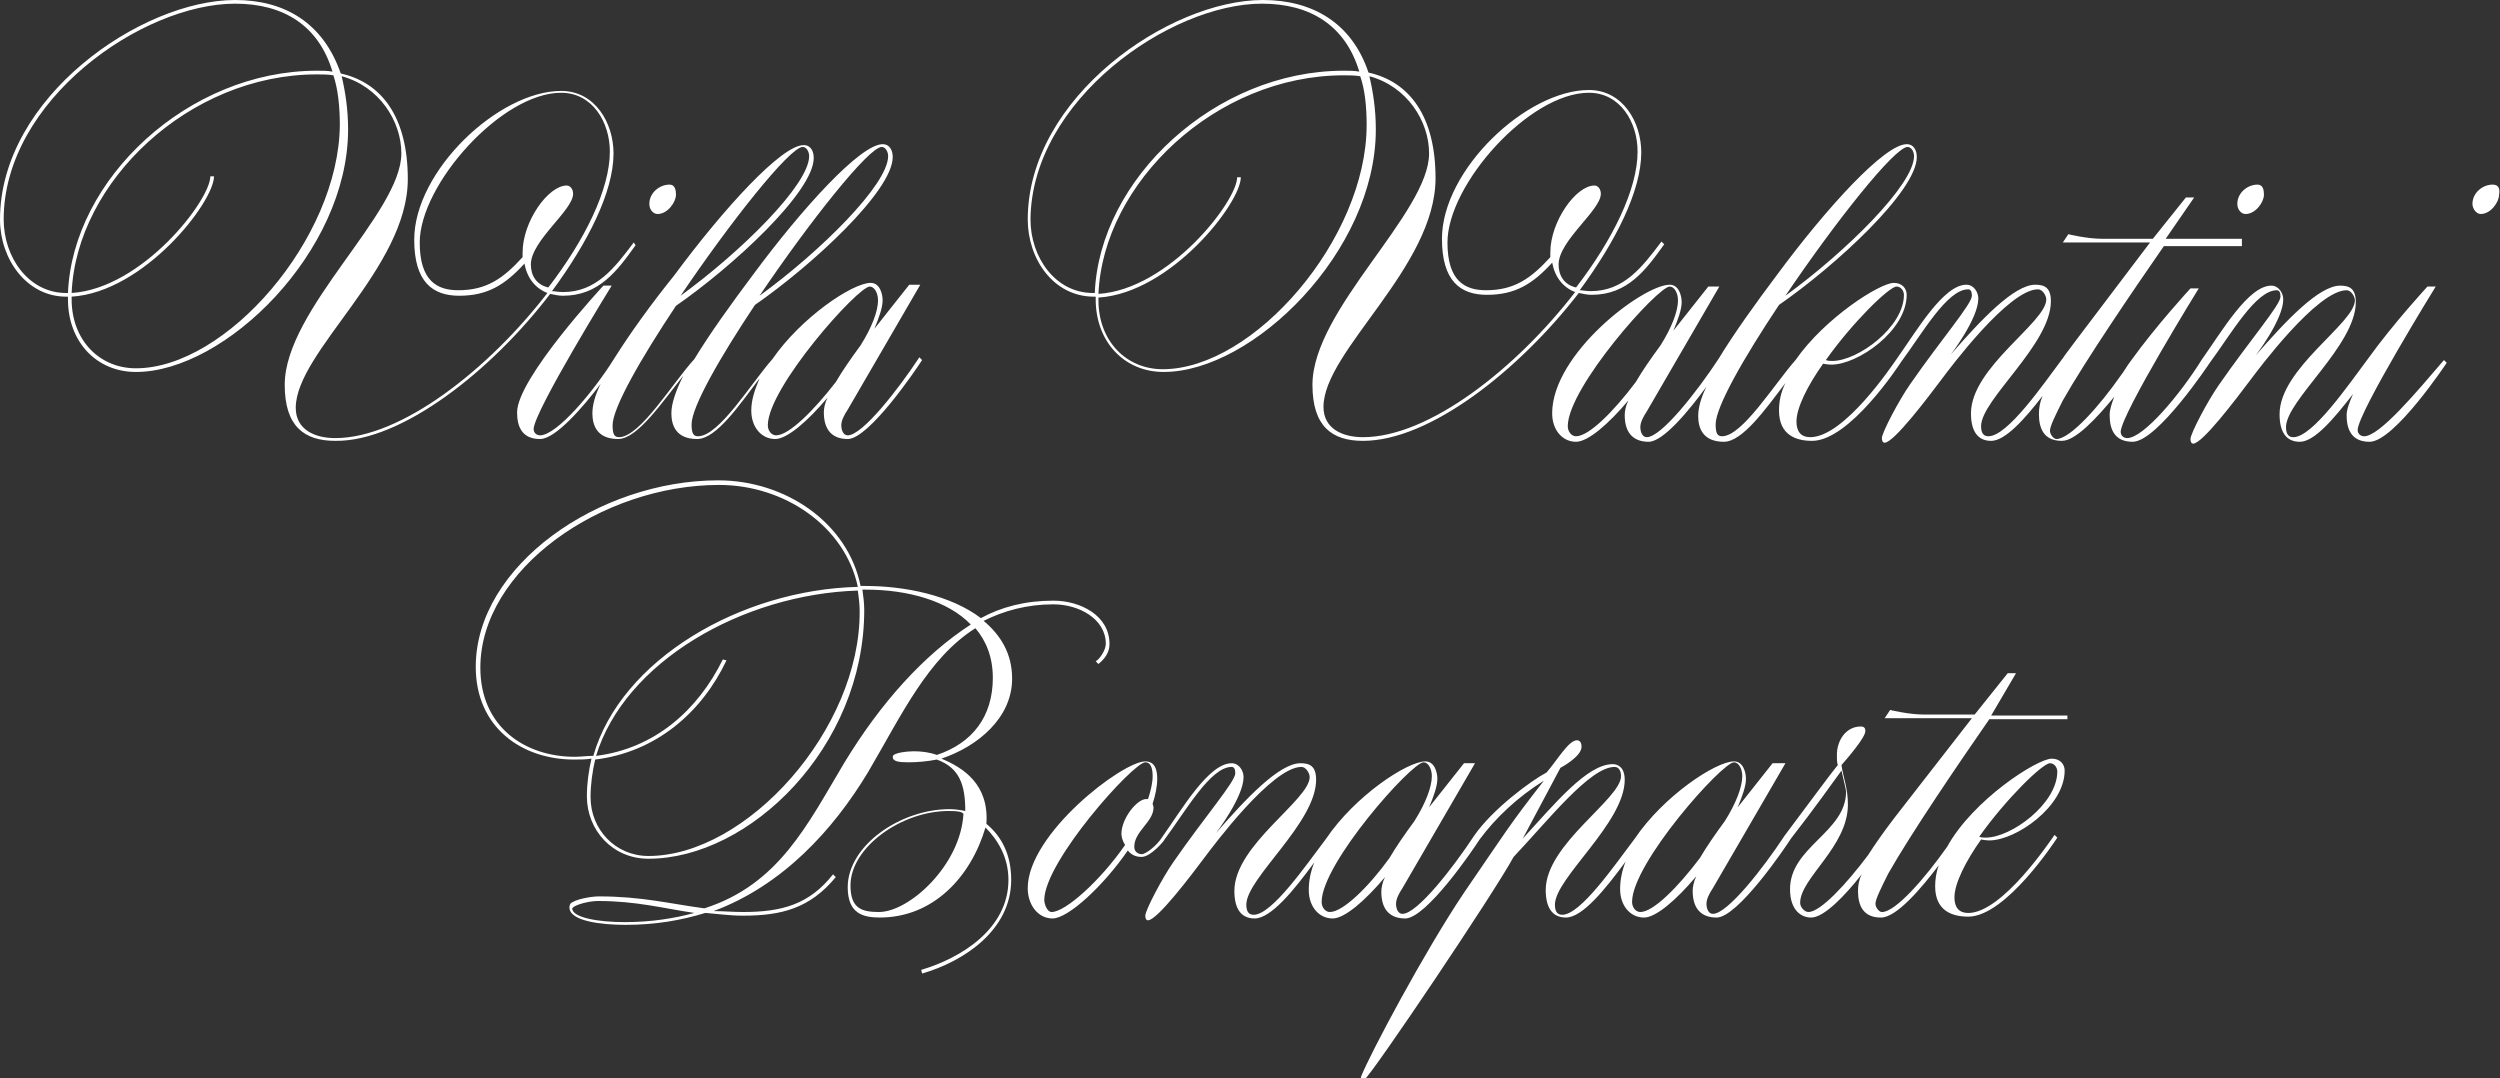 <svg version="1.2" baseProfile="tiny" xmlns="http://www.w3.org/2000/svg" viewBox="0 0 272.2 117.4" overflow="visible"><rect x="0" y="0" width="272.2" height="117.4" fill="#333333" stroke="none"/><path fill="white" d="M257.4 47.5c-.3 0-.7-.2-.7-.7.1-2 8.5-15.6 8.5-15.6h-.9s-3.7 4-6.5 7.9c-2.1 2.8-6 8.5-8.1 8.5-.5 0-.8-.3-.8-1.1 0-2.9 7.6-8.9 7.6-13.6 0-1.5-.7-1.8-1.7-1.8-2.3 0-5.9 3.8-9.2 7.6 0 0 3-3.9 3-6.1 0-.7-.5-1.5-1.3-1.5-2.5 0-5.4 5-7.6 8.1-2.3 3.7-6.3 8.5-8.1 8.5-.3 0-.7-.2-.7-.7.1-2 8.5-15.6 8.5-15.6h-.9s-3.7 4-6.5 7.9c-.4.5-.7 1.1-1.1 1.6-2.3 3.3-5.5 6.9-7 6.9-.3 0-.7-.5-.7-.9 0-.5.6-1.7 1.4-3.3 2.5-4.4 7.6-11.9 11-16.8h8.5V26h-8.3l3.1-4.5h-.9l-3.6 4.5h-5.5c-1.7 0-3.7-.5-3.7-.5l-.6.9h9.5L226 37.1c-.5.7-1 1.3-1.4 1.9-2.1 2.8-6 8.5-8.1 8.5-.5 0-.8-.3-.8-1.1 0-2.9 7.6-8.9 7.6-13.6 0-1.5-.7-1.8-1.7-1.8-2.3 0-5.9 3.8-9.2 7.6 0 0 3-3.9 3-6.1 0-.7-.5-1.5-1.3-1.5-2.5 0-5.4 5-7.6 8.1-.5.7-5.7 8.5-9.4 8.5-1 0-1.5-.6-1.5-1.7 0-1.5 1.2-3.9 2.9-6.3.5.1.9.1.9.1 2.9 0 8.2-3.7 8.2-7.6 0-.7-.5-1.3-1.4-1.3-1.5 0-7.5 3.8-10.7 8.4-2.3 2.6-5.8 8.3-8 8.3-.5 0-.7-.3-.7-1.3 0-1.9 3.1-7.3 6.9-13 6.2-4.3 15-12.4 15-16.1 0-.7-.3-1.4-1.1-1.4-2.4 0-8.7 6.9-14.1 14.2-2.4 3.2-4.7 6.4-6.4 9.2-2.3 3.5-6.2 8.5-7.8 8.5-.5 0-.7-.6-.7-1.1 0-.5.3-1.1.7-1.7l7.9-13.6H186l-3.8 4.8c.5-1.2.9-2.3.9-3.1 0-.7-.3-1.9-1.3-1.9-2.9 0-12.8 7.5-12.8 14 0 1.8 1.1 3.1 2.6 3.1 1.3 0 3.5-1.9 5.7-4.5-.3.6-.4 1.2-.4 1.6 0 2.1 1.1 2.9 2.6 2.9 1.6 0 4.4-3.4 6.3-6-.6 1.2-.9 2.3-.9 3.2 0 1.3.5 2.8 2.8 2.8 2 0 4.5-3.5 6.7-6.4-.5 1-.7 2-.7 3 0 2.7 1.9 3.3 3.6 3.3 4.1 0 9.5-8.3 9.7-8.6 2.3-3.1 5-7.9 7.3-7.9.3 0 .4.3.4.7 0 .9-3.3 4.7-6.7 9.6-1.2 1.7-3.1 5.3-3.1 5.9 0 .3.1.5.3.5 1 0 4.7-4.9 6.2-6.9.9-1.2 7.3-9.8 10.5-9.8.5 0 .9.7.9 1.1 0 2.5-8.2 7.4-8.2 12.4 0 1.9.7 3 2.2 3 1.5 0 3.6-2.3 5.6-4.9-.3.7-.4 1.3-.4 2 0 1.5.5 2.9 2.5 2.9 1.5 0 3.8-2.5 5.7-4.8-.3.8-.5 1.4-.5 2 0 1.5.5 2.9 2.5 2.9 2.7 0 8.4-8.6 8.4-8.6 2.3-3.1 5-7.9 7.3-7.9.3 0 .4.3.4.7 0 .9-3.3 4.7-6.7 9.6-1.2 1.7-3.1 5.3-3.1 5.9 0 .3.1.5.3.5 1 0 4.7-4.9 6.2-6.9.9-1.2 7.3-9.8 10.5-9.8.5 0 .9.7.9 1.1 0 2.5-8.2 7.4-8.2 12.4 0 1.9.7 3 2.2 3 1.6 0 3.7-2.5 5.8-5.2-.4.9-.7 1.7-.7 2.3 0 1.5.5 2.9 2.5 2.9 2.7 0 8.4-8.6 8.4-8.6l-.3-.3c-3 3.5-7 8.3-8.7 8.3zm-50.9-16.3c.5 0 .8.5.8.9 0 3.5-5 7.2-7.8 7.2-.2 0-.5 0-.7-.1 2.9-4.1 6.9-8 7.7-8zm1.2-15.2c.4 0 .7.5.7 1 0 3.1-7.4 10.4-14 15.2 5.4-8 11.9-16.2 13.3-16.2zm-36.1 31.5c-.5 0-.9-.5-.9-1.1 0-4.2 9.8-15.2 11.1-15.2.5 0 .9.7.9 1.5 0 1.2-.7 3-1.9 4.9-1.1 1.5-2 2.8-2.7 4-2.4 3.2-5.1 5.9-6.5 5.9zM244.5 23.3c1.1 0 2-1.3 2-2.1 0-.5-.1-1.1-.7-1.1-1.1 0-2.2.9-2.2 2.1 0 .6.4 1.1.9 1.1zM271.4 20.1c-1.1 0-2.2.9-2.2 2.1 0 .5.4 1.1.9 1.1 1.1 0 2-1.3 2-2.1.1-.6 0-1.1-.7-1.1zM119.1 32.3h.2v.3c0 4.6 3.1 7.9 7.4 7.9 9.7 0 23.1-13.1 23.1-26.4 0-2.2-.3-4.1-.7-5.8 4.1 1.1 6.5 4.9 6.5 8.4 0 6.5-12.7 17-12.7 25.2 0 4.5 2.1 6.1 5.5 6.1 7.3 0 17-7.7 23.5-16.1.5.1.9.2 1.4.2 3.9 0 5.9-2.7 7.9-5.5l-.3-.3c-2.1 2.8-4.1 5.4-7.7 5.4-.5 0-.9-.1-1.2-.1 3.9-5.3 6.7-10.8 6.7-15 0-3.3-2-6.8-5.7-6.8-6.8 0-16 8.7-16 16.2 0 4.6 2 6.1 4.9 6.1 3.1 0 5-1.2 7.1-3.5.3 1.6 1.2 2.7 2.5 3.2-6.4 8.3-15.9 15.8-23.1 15.8-2.2 0-4.3-.9-4.3-3.3 0-6.1 12.2-15.2 12.2-24.9 0-6.7-2.8-10.5-7.3-11.5-1.8-5.4-6.1-7.9-11.5-7.9-10.2 0-25.6 10.6-25.6 23.9 0 4.3 2.8 8.4 7.2 8.4zm50.6-3.5c0-2.6 4.6-5.9 4.6-7.7 0-.5-.3-.9-.7-.9-2 0-4.8 3.9-4.8 7.3v.5c-2.1 2.3-3.9 3.6-7 3.6-2.3 0-4.2-1-4.2-5.2 0-6.3 8.9-16.3 15.4-16.3 3.4 0 5.3 3.2 5.3 6.4 0 4.1-2.7 9.6-6.7 14.8-1.3-.3-1.9-1.3-1.9-2.5zm-20.9-15.2c0 12.4-12.3 26.6-22.2 26.6-4 0-7-3.1-7-7.5v-.3c7.9-.5 15.5-10.3 15.5-13.1h-.4c0 2.6-7.4 12.2-15.1 12.7.5-12.1 12.8-23.8 26.7-23.8.6 0 1.2 0 1.8.1.5 1.4.7 3.3.7 5.3zM137.4.4c5.3 0 9.1 2.4 10.6 7.4-.5-.1-1.1-.1-1.7-.1-14 0-26.6 11.8-27.1 24.2h-.2c-4.1 0-6.8-3.9-6.8-8 .1-13 15.2-23.5 25.2-23.5zM110.2 73.9c0-2.7-1.2-4.7-3.1-6.3 2.2-1.1 4.7-1.8 7.6-1.8 2.8 0 5.7 1.6 5.7 4.3 0 .7-.7 1.7-1.1 1.9l.3.3c1.1-.9 1.2-1.7 1.2-2.2 0-3.1-3.2-4.7-6.1-4.7-3.1 0-5.7.7-7.9 1.9-3.3-2.5-8.3-3.5-12.6-3.5h-.5c-1.4-6.9-8.2-11.5-15.5-11.5-13 0-26.4 9.3-26.4 20.3 0 6.6 5 10.1 10.7 10.1.6 0 1.3 0 1.9-.1-.3 1.3-.5 2.7-.5 4.1 0 3.7 2.8 6.8 6.7 6.8 11 0 23.5-12.1 23.5-27.1 0-.7-.1-1.5-.2-2.2h.4c4.5 0 8.9 1.2 11.4 3.8-5.1 3.3-9.8 8.5-13.8 15.1-4 6.7-7.1 13.2-15.2 15.8-3.8-.5-6.8-1.3-11.5-1.3-.8 0-2.6.3-3.1.8-.1.2-.1.4-.1.4 0 1.5 3.5 1.9 6.1 1.9 3.3 0 6.1-.5 8.7-1.3 1.3.1 2.6.3 4.1.3 4.2 0 7.3-.8 10.1-4.2l-.3-.3c-2.6 3.3-5.6 4.1-9.8 4.1-1.1 0-2.2-.1-3.2-.1 7.5-2.8 13-8.8 16.8-15.1 3.7-6.3 6.5-12.4 11.7-15.7 1.2 1.4 1.9 3.2 1.9 5.4 0 4.2-2.2 7.1-6.1 8.4-.8-.3-1.7-.4-2.5-.4-.4 0-2.3.1-2.3.6s.6.6 1.7.6c1 0 2.1-.1 3.1-.3 2.5.9 3.1 2.8 3.1 5.6-.5-.1-1.1-.2-1.7-.2-5.4 0-11.1 4-11.1 8.5 0 2.9 1.7 3.3 3.5 3.3 5.8 0 9.9-4.4 11.5-9.8 1.3 1.3 2.5 3.2 2.5 5.7 0 5.3-5.1 8.5-9.5 9.8l.1.4c4.5-1.3 9.7-4.7 9.7-10.2 0-2.7-1-4.7-2.7-6.1.3-4.3-2.5-6.1-4.9-7.1 3.9-1.3 7.7-4.4 7.7-8.7zm-47.6 8.5c-5.5 0-10.3-3.3-10.3-9.7 0-10.7 13.2-19.9 26-19.9 7.1 0 13.7 4.5 15.1 11.1-12.7.3-25.8 7.9-28.8 18.4-.7 0-1.4.1-2 .1zm8 10.8c-3.6 0-6.3-2.9-6.3-6.4 0-1.4.2-2.8.5-4.1 6.6-.8 11.6-5.1 14.3-10.8l-.4-.1c-2.7 5.5-7.4 9.7-13.8 10.5 3.1-10.2 15.9-17.6 28.5-18 .1.7.2 1.5.2 2.2.1 12.9-12.3 26.7-23 26.7zm-2.6 7.2c-2.9 0-5.7-.5-5.7-1.5l.1-.1c.3-.3 1.7-.7 2.7-.7 4.2 0 7.1.8 10.5 1.3-2.2.6-4.7 1-7.6 1zm27.7-1.1c-1.9 0-3.1-.4-3.1-2.9 0-4.1 5.5-8.1 10.7-8.1 1.1 0 1.4.1 1.6.3-.3 5.6-5.9 10.7-9.2 10.7zM59.9 32c.5.1.9.2 1.4.2 3.9 0 5.9-2.7 7.9-5.5l-.2-.3c-2.1 2.8-4.1 5.4-7.7 5.4-.5 0-.9-.1-1.2-.1 3.9-5.3 6.7-10.8 6.7-15 0-3.3-2-6.8-5.7-6.8-6.8 0-16 8.7-16 16.2 0 4.6 2 6.1 4.9 6.1 3.1 0 5-1.2 7.1-3.5.3 1.6 1.2 2.7 2.5 3.2-6.4 8.3-15.9 15.8-23.1 15.8-2.2 0-4.3-.9-4.3-3.3 0-6.1 12.2-15.2 12.2-24.9 0-6.7-2.8-10.5-7.3-11.5-1.9-5.5-6.1-8-11.5-8C15.4 0 0 10.6 0 23.9c0 4.3 2.9 8.4 7.2 8.4h.2v.3c0 4.6 3.1 7.9 7.4 7.9 9.7 0 23.1-13.1 23.1-26.4 0-2.2-.3-4.1-.7-5.8 4.1 1.1 6.5 4.9 6.5 8.4 0 6.5-12.7 17-12.7 25.2 0 4.5 2.1 6.1 5.5 6.1 7.2.1 17-7.6 23.4-16zm-2.1-3.2c0-2.6 4.6-5.9 4.6-7.7 0-.5-.3-.9-.7-.9-2 0-4.8 3.9-4.8 7.3v.5c-2.1 2.3-3.9 3.6-7 3.6-2.3 0-4.2-1-4.2-5.2 0-6.3 8.9-16.3 15.4-16.3 3.4 0 5.3 3.2 5.3 6.4 0 4.1-2.7 9.6-6.7 14.8-1.3-.3-1.9-1.3-1.9-2.5zM7.2 31.9c-4.1 0-6.8-3.9-6.8-8C.4 10.9 15.5.4 25.6.4c5.3 0 9.1 2.4 10.6 7.4-.5-.1-1.1-.1-1.7-.1-14 0-26.6 11.8-27.1 24.2h-.2zm7.6 8.2c-4 0-7-3.1-7-7.5v-.3c7.9-.5 15.5-10.3 15.5-13.1h-.4c0 2.6-7.4 12.2-15.1 12.7.5-12.1 12.8-23.8 26.7-23.8.6 0 1.2 0 1.8.1.5 1.5.7 3.4.7 5.4-.1 12.4-12.4 26.5-22.2 26.5zM71.6 23.3c1.1 0 2-1.3 2-2.1 0-.5-.1-1.1-.7-1.1-1.1 0-2.2.9-2.2 2.1 0 .6.4 1.1.9 1.1z"/><path  fill="white" d="M66.9 39c-2.3 3.7-6.3 8.4-8.1 8.4-.3 0-.7-.2-.7-.7.1-2 8.5-15.6 8.5-15.6h-.9s-9.4 10.1-9.4 13.8c0 1.5.5 2.9 2.5 2.9 1.7 0 4.7-3.5 6.6-6-.6 1.2-.9 2.3-.9 3.2 0 1.3.5 2.8 2.8 2.8 2.1 0 4.8-4 7.1-6.9-.8 1.6-1.3 3-1.3 4.1 0 1.3.5 2.8 2.8 2.8 2.1 0 4.6-3.7 6.8-6.6-.5 1.2-.9 2.3-.9 3.5 0 1.8 1.1 3.1 2.6 3.1 1.3 0 3.5-1.9 5.7-4.5-.3.6-.4 1.2-.4 1.6 0 2.1 1.1 2.9 2.6 2.9 2.3 0 7.4-7.5 8.1-8.6l-.3-.3c-2.3 3.5-6.2 8.5-7.8 8.5-.5 0-.7-.6-.7-1.1 0-.5.3-1.1.7-1.7l7.9-13.6H99l-3.8 4.8c.5-1.2.9-2.3.9-3.1 0-.7-.3-1.9-1.3-1.9-2 0-7.6 3.8-10.7 8.3-2.3 2.6-5.8 8.4-8.1 8.4-.5 0-.7-.3-.7-1.3 0-1.9 3.1-7.3 6.9-13 6.2-4.3 15-12.4 15-16.1 0-.7-.3-1.4-1.1-1.4-2.4 0-8.7 6.9-14.1 14.2-2.4 3.2-4.7 6.4-6.4 9.2-2.3 2.5-5.9 8.5-8.2 8.5-.5 0-.7-.3-.7-1.3 0-1.9 3.1-7.3 6.9-13 6.2-4.3 15-12.4 15-16.1 0-.7-.3-1.4-1.1-1.4-2.4 0-8.7 6.9-14.1 14.2-2.5 3.1-4.8 6.3-6.5 9zm27.8-7.8c.5 0 .9.7.9 1.5 0 1.2-.7 3-1.9 4.9-1.1 1.5-2 2.8-2.7 4-2.4 3.1-5.1 5.8-6.5 5.8-.5 0-.9-.5-.9-1.1 0-4.1 9.8-15.1 11.1-15.1zM96 16c.4 0 .7.5.7 1 0 3.1-7.4 10.4-14 15.2C88.1 24.2 94.6 16 96 16zm-8.6 0c.4 0 .7.5.7 1 0 3.1-7.4 10.4-14 15.2C79.5 24.2 86 16 87.4 16zM219.5 73.3h-.9l-3.6 4.5h-5.5c-1.7 0-3.7-.5-3.7-.5l-.6.9h9.5L206.3 89c-1.3 1.7-2.2 3-2.9 4.1-2.4 3.2-5.2 6.2-6.5 6.2-.4 0-.9-.5-.9-1 0-2.7 5.2-6.1 5.2-10.7 0-1.8-.5-2.9-.7-4.3.7-.8 2.6-3 2.6-3.7 0-.3-.1-.5-.5-.5-1.6 0-2.6 1.5-2.6 3.1 0 .4 0 .8.1 1.1-.6.7-3.1 4.1-5.8 7.7-2.3 3.5-6.2 8.5-7.8 8.5-.5 0-.7-.6-.7-1.1 0-.5.3-1.1.7-1.7l7.9-13.6H193l-3.8 4.8c.5-1.2.9-2.3.9-3.1 0-.7-.3-1.9-1.3-1.9-2 0-7.7 3.8-10.8 8.4-2.2 2.9-5.9 8.3-7.9 8.3-.5 0-.8-.3-.8-1.1 0-2.9 7.6-8.9 7.6-13.6 0-1.5-.9-1.7-1.3-1.7-2.8 0-6.3 4.3-9.8 8.1l4.1-7.7s2.3-1.2 2.3-2.3c0-.3-.1-.7-.5-.7-.9 0-2.1 2.1-3.3 3.5-1.7.9-5.9 4-7.9 6.9-2.3 3.5-6.2 8.5-7.8 8.5-.5 0-.7-.6-.7-1.1 0-.5.3-1.1.7-1.7l7.9-13.6h-1.2l-3.8 4.8c.5-1.2.9-2.3.9-3.1 0-.7-.3-1.9-1.3-1.9-2 0-7.7 3.8-10.8 8.4-2.2 2.9-5.9 8.3-7.9 8.3-.5 0-.8-.3-.8-1.1 0-2.9 7.6-8.9 7.6-13.6 0-1.5-.7-1.8-1.7-1.8-2.3 0-5.9 3.8-9.2 7.6 0 0 3-3.9 3-6.1 0-.7-.5-1.5-1.3-1.5-2.5 0-5.4 5-7.6 8.1-.5.8-1.7 1.8-2.2 1.8-.3 0-.8-.2-.8-.8 0-1.7 2.1-2.7 2.1-4.3 0-.1-.1-.3-.1-.4.3-.9.5-1.9.5-2.7 0-.9-.2-1.9-1.3-1.9-2.5 0-12.8 7.9-12.8 13.8 0 1.8 1.1 3.3 2.7 3.3 1.7 0 5.5-3.5 8.2-7.4.4.5.9.7 1.5.7 1 0 2.5-1.8 2.5-1.9 2.3-3.1 5-7.9 7.3-7.9.3 0 .4.3.4.7 0 .9-3.3 4.7-6.7 9.6-1.2 1.7-3.1 5.3-3.1 5.9 0 .3.1.5.3.5 1 0 4.7-4.9 6.2-6.9.9-1.2 7.3-9.8 10.5-9.8.5 0 .9.7.9 1.1 0 2.5-8.2 7.4-8.2 12.4 0 1.9.7 3 2.2 3 1.8 0 4.3-3.1 6.5-6.1-.4 1-.6 2-.6 3 0 1.8 1.1 3.1 2.6 3.1 1.3 0 3.5-1.9 5.7-4.5-.3.6-.4 1.2-.4 1.6 0 2.1 1.1 2.9 2.6 2.9 2.3 0 7.4-7.5 8.1-8.6 1.7-2.3 4.1-4.6 7-6.4-3.9 5-4.1 5.5-8.7 12.2-4.3 6.4-10.2 17.5-11.2 20-.1.3.1.5.4.3.9-.7 14.1-20.3 16.2-24.2 3.7-3.9 8.3-9.8 11-9.8.5 0 .7.5.7 1 0 2.5-8.2 7.4-8.2 12.4 0 1.9.7 3 2.2 3 1.8 0 4.3-3.1 6.5-6.1-.4 1-.6 2-.6 3 0 1.8 1.1 3.1 2.6 3.1 1.3 0 3.5-1.9 5.7-4.5-.3.6-.4 1.2-.4 1.6 0 2.1 1.1 2.9 2.6 2.9 2.3 0 7.4-7.5 8.1-8.6 2.5-3.2 4.7-6.3 5.5-7.4.3 1.3.5 2.1.5 2.3 0 4.4-6.1 6-6.1 10.6 0 2.4 1.3 3.1 2.3 3.1 1.4 0 3.7-2.4 5.5-4.7-.3.6-.4 1.2-.4 1.8 0 1.5.5 2.9 2.5 2.9 1.7 0 4.4-3.2 6.3-5.7-.3.8-.4 1.6-.4 2.3 0 2.7 1.9 3.3 3.6 3.3 4.1 0 9.5-8.3 9.7-8.6l-.3-.3c-.5.7-5.7 8.5-9.4 8.5-1 0-1.5-.6-1.5-1.7 0-1.5 1.2-3.9 2.9-6.3.5.1.9.1.9.1 2.9 0 8.2-3.7 8.2-7.6 0-.7-.5-1.3-1.4-1.3-1.6 0-8.6 4.5-11.4 9.6-2.4 3.4-5.6 7.1-7.1 7.1-.3 0-.7-.5-.7-.9 0-.5.6-1.7 1.4-3.3 2.5-4.4 7.6-11.9 11-16.8h8.5v-.4h-8.3l2.7-4.6zm-97 18.7c-2.7 3.9-6.5 7.3-8 7.3-.5 0-.8-.9-.8-1.3 0-4.2 9.7-15 11-15 .7 0 .8.9.8 1.5 0 .7-.2 1.6-.5 2.5h-.2c-1 0-2.7 2.1-2.7 3.8 0 .4.2.9.4 1.2zm22.3 7.3c-.5 0-.9-.5-.9-1.1 0-4.2 9.8-15.2 11.1-15.2.5 0 .9.7.9 1.5 0 1.2-.7 3-1.9 4.9-1.1 1.5-2 2.8-2.7 4-2.3 3.2-5.1 5.9-6.5 5.9zm33.8 0c-.5 0-.9-.5-.9-1.1 0-4.2 9.8-15.2 11.1-15.2.5 0 .9.7.9 1.5 0 1.2-.7 3-1.9 4.9-1.1 1.5-2 2.8-2.7 4-2.4 3.2-5.1 5.9-6.5 5.9zm44.6-16.2c.5 0 .8.5.8.9 0 3.5-5 7.2-7.8 7.2-.2 0-.5 0-.7-.1 2.9-4.1 6.9-8 7.7-8z"/></svg>